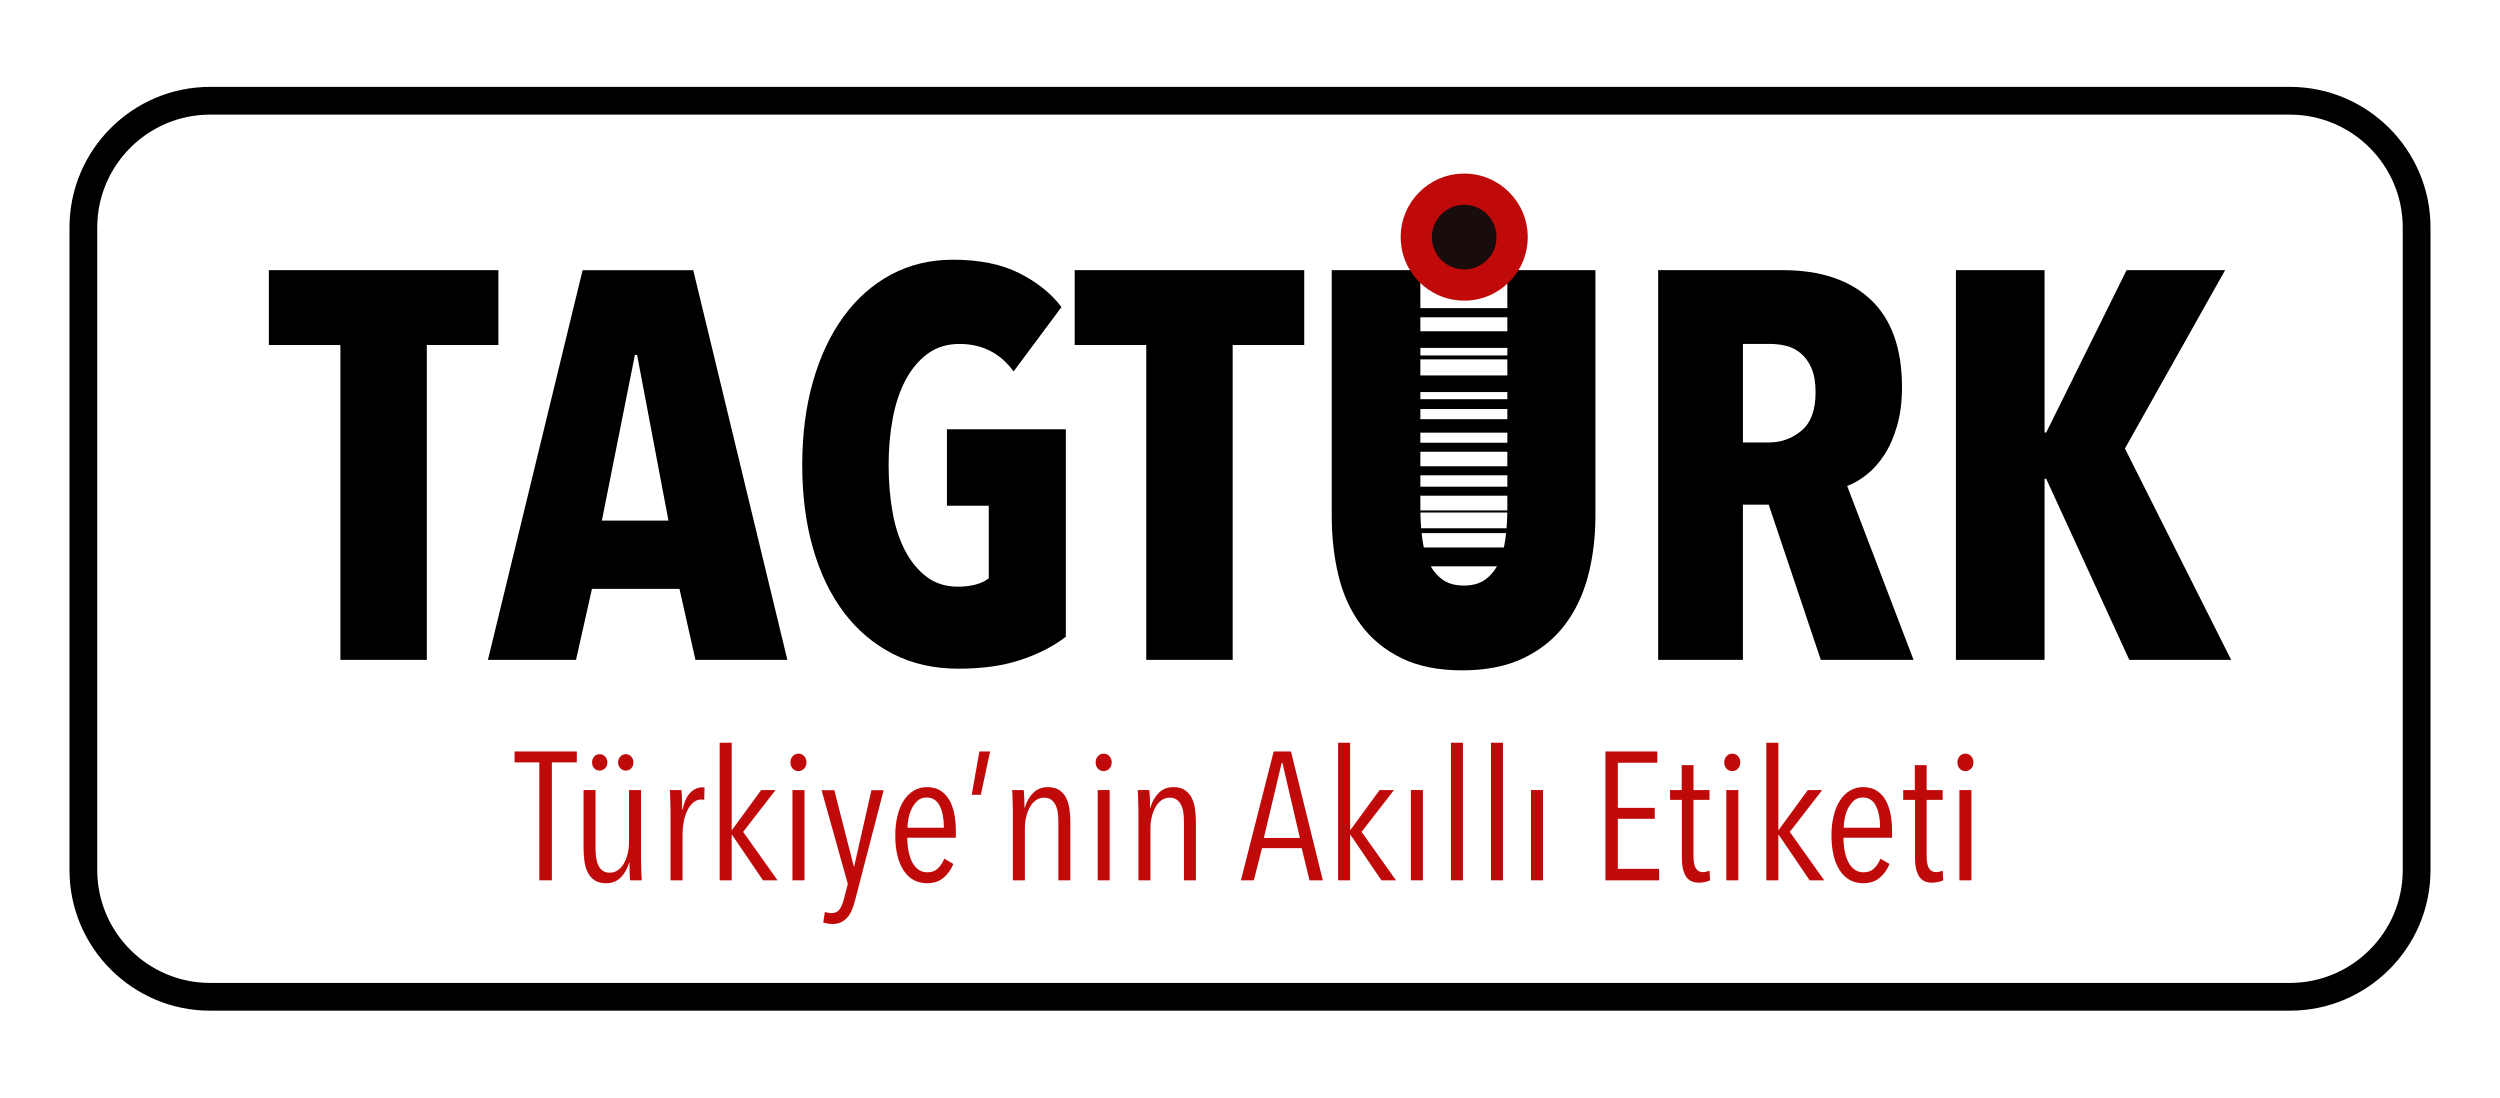 <?xml version="1.0" encoding="utf-8"?>
<!-- Generator: Adobe Illustrator 28.0.0, SVG Export Plug-In . SVG Version: 6.00 Build 0)  -->
<svg version="1.1" id="Layer_1" xmlns="http://www.w3.org/2000/svg" xmlns:xlink="http://www.w3.org/1999/xlink" x="0px" y="0px"
	 viewBox="0 0 1801.42 790.87" style="enable-background:new 0 0 1801.42 790.87;" xml:space="preserve">
<style type="text/css">
	.st0{fill:#FFFFFF;}
	.st1{fill:#C00A0A;}
	.st2{fill:#180C0D;}
</style>
<rect class="st0" width="1801.42" height="790.87"/>
<g>
	<g>
		<g>
			<path d="M307.55,248.61v226.87h-62.27V248.61h-51.56v-53.94h165.39v53.94H307.55z"/>
			<path d="M501.11,475.49l-11.5-51.17h-63.06l-11.5,51.17h-63.46l68.22-280.81h79.72l67.82,280.81H501.11z M459.07,255.75h-1.59
				l-23.8,119.39h47.99L459.07,255.75z"/>
			<path d="M735.52,475.49c-12.69,4.23-27.63,6.35-44.82,6.35c-17.72,0-33.52-3.57-47.4-10.71c-13.88-7.14-25.65-17.12-35.3-29.95
				c-9.66-12.82-17.05-28.22-22.21-46.21c-5.16-17.98-7.73-37.94-7.73-59.89c0-21.95,2.58-41.97,7.73-60.09
				c5.16-18.11,12.49-33.71,22.01-46.8c9.52-13.09,20.95-23.2,34.31-30.34c13.35-7.14,28.22-10.71,44.62-10.71
				c19.04,0,34.97,3.24,47.79,9.72c12.82,6.48,22.94,14.61,30.34,24.39l-34.51,46.41c-9.56-13.22-22.58-19.83-39.04-19.83
				c-8.76,0-16.34,2.32-22.71,6.94c-6.38,4.63-11.69,10.91-15.94,18.84c-4.25,7.93-7.37,17.19-9.36,27.76
				c-2,10.58-2.99,21.81-2.99,33.71c0,11.9,0.93,23.14,2.79,33.71c1.86,10.58,4.85,19.83,8.97,27.76
				c4.12,7.93,9.31,14.28,15.55,19.04c6.25,4.76,13.76,7.14,22.53,7.14c9.57,0,17.02-1.98,22.33-5.95v-52.36h-30.14V309.3h85.67
				v149.53C759.05,465.71,748.21,471.26,735.52,475.49z"/>
			<path d="M888.22,248.61v226.87h-62.27V248.61h-51.56v-53.94h165.39v53.94H888.22z"/>
			<path d="M1144.25,415.2c-3.57,13.49-9.19,25.25-16.86,35.3c-7.67,10.05-17.59,17.98-29.75,23.8
				c-12.17,5.81-26.84,8.73-44.03,8.73c-17.19,0-31.73-2.91-43.63-8.73c-11.9-5.81-21.62-13.75-29.15-23.8
				c-7.54-10.05-12.96-21.82-16.26-35.3c-3.31-13.49-4.96-28.02-4.96-43.63v-176.9h63.86v171.34c0,7.93,0.46,15.34,1.39,22.21
				c0.92,6.88,2.58,12.76,4.96,17.65c2.38,4.9,5.55,8.79,9.52,11.7c3.97,2.91,9.12,4.36,15.47,4.36c6.35,0,11.5-1.45,15.47-4.36
				c3.97-2.91,7.14-6.8,9.52-11.7c2.38-4.89,4.03-10.77,4.96-17.65c0.92-6.87,1.39-14.28,1.39-22.21V194.67h63.46v176.9
				C1149.6,387.17,1147.81,401.71,1144.25,415.2z"/>
			<g>
				<g>
					<rect x="1017.35" y="394.49" width="75.41" height="13.59"/>
					<rect x="1017.35" y="380.65" width="75.41" height="3.49"/>
					<rect x="1017.35" y="367.8" width="75.41" height="1.51"/>
					<rect x="1017.35" y="350.69" width="75.41" height="6.49"/>
					<rect x="1017.35" y="335.99" width="75.41" height="6.49"/>
					<rect x="1017.35" y="319.02" width="75.41" height="6.49"/>
					<rect x="1017.35" y="302.05" width="75.41" height="9.7"/>
					<rect x="1017.35" y="287.65" width="75.41" height="7.08"/>
					<rect x="1017.35" y="270.53" width="75.41" height="11.97"/>
					<rect x="1017.35" y="256.14" width="75.41" height="2.82"/>
					<rect x="1017.35" y="238.71" width="75.41" height="11.97"/>
					<rect x="1017.35" y="222.04" width="75.41" height="6.59"/>
				</g>
			</g>
			<g>
				<circle class="st1" cx="1055.06" cy="170.85" r="45.78"/>
				<circle class="st2" cx="1055.06" cy="170.85" r="23.31"/>
			</g>
			<path d="M1312.02,475.49l-37.55-111.85h-18.58v111.85h-61.08V194.67h89.83c27.17,0,48.28,7.08,63.32,21.22
				c15.04,14.15,22.56,35.24,22.56,63.26c0,10.31-1.19,19.57-3.56,27.76c-2.37,8.2-5.47,15.21-9.29,21.02
				c-3.82,5.82-8.11,10.58-12.85,14.28c-4.75,3.71-9.36,6.35-13.83,7.93l47.86,125.33H1312.02z M1308.25,282.72
				c0-7.14-0.99-12.95-2.97-17.45c-1.98-4.49-4.56-8.06-7.73-10.71c-3.17-2.64-6.68-4.42-10.51-5.35c-3.84-0.92-7.6-1.39-11.3-1.39
				h-19.83v71h18.64c8.99,0,16.86-2.84,23.6-8.53C1304.88,304.61,1308.25,295.42,1308.25,282.72z"/>
			<path d="M1534.32,475.49l-59.89-130.49h-1.19v130.49h-63.86V194.67h63.86v117.01h1.19l57.91-117.01h71l-72.19,128.51
				l76.55,152.31H1534.32z"/>
		</g>
		<g>
			<path class="st1" d="M397.66,549.35v84.98h-9.05v-84.98h-17.84v-7.87h44.85v7.87H397.66z"/>
			<path class="st1" d="M429.13,569.28v41.97c0,2.01,0.11,4.04,0.33,6.1c0.22,2.06,0.7,3.93,1.44,5.64c0.74,1.71,1.77,3.1,3.08,4.2
				c1.31,1.09,3.1,1.64,5.38,1.64c2.18,0,4.13-0.59,5.84-1.77c1.71-1.18,3.15-2.8,4.33-4.85c1.18-2.05,2.1-4.41,2.75-7.08
				c0.66-2.67,0.98-5.44,0.98-8.33v-37.51h8.66v48.66c0,1.4,0.02,2.91,0.07,4.52c0.04,1.62,0.09,3.19,0.13,4.72
				c0.04,1.53,0.09,2.95,0.13,4.26c0.04,1.31,0.11,2.27,0.2,2.88h-8.39c-0.18-1.66-0.31-3.67-0.39-6.03
				c-0.09-2.36-0.13-4.59-0.13-6.69h-0.26c-1.23,4.37-3.24,7.93-6.03,10.69c-2.8,2.75-6.29,4.13-10.49,4.13
				c-3.5,0-6.32-0.74-8.46-2.23c-2.14-1.49-3.78-3.43-4.92-5.84c-1.14-2.4-1.9-5.09-2.29-8.07c-0.39-2.97-0.59-5.99-0.59-9.05
				v-41.97H429.13z M437.65,549.35c0,1.75-0.55,3.17-1.64,4.26c-1.09,1.09-2.38,1.64-3.87,1.64c-1.66,0-3-0.54-4-1.64
				c-1.01-1.09-1.51-2.51-1.51-4.26c0-1.66,0.5-3.06,1.51-4.2c1-1.14,2.34-1.71,4-1.71c1.49,0,2.77,0.57,3.87,1.71
				C437.11,546.29,437.65,547.69,437.65,549.35z M456.41,549.35c0,1.75-0.52,3.17-1.57,4.26c-1.05,1.09-2.36,1.64-3.93,1.64
				c-1.49,0-2.78-0.54-3.87-1.64c-1.09-1.09-1.64-2.51-1.64-4.26c0-1.66,0.54-3.06,1.64-4.2c1.09-1.14,2.38-1.71,3.87-1.71
				c1.57,0,2.88,0.57,3.93,1.71C455.88,546.29,456.41,547.69,456.41,549.35z"/>
			<path class="st1" d="M497.45,571.12c2.54-2.53,5.42-3.8,8.66-3.8c0.7,0,1.22,0.04,1.57,0.13l-0.26,8.92
				c-0.35-0.09-0.68-0.15-0.98-0.2c-0.31-0.04-0.68-0.07-1.11-0.07c-2.19,0-4.13,0.74-5.84,2.23c-1.71,1.49-3.13,3.41-4.26,5.77
				c-1.14,2.36-1.99,5.05-2.56,8.07c-0.57,3.02-0.85,6.01-0.85,8.98v33.18h-8.66v-48.65c0-1.4-0.02-2.91-0.07-4.52
				c-0.04-1.62-0.09-3.19-0.13-4.72c-0.04-1.53-0.09-2.93-0.13-4.2c-0.04-1.27-0.11-2.25-0.2-2.95h8.39
				c0.17,1.66,0.31,3.74,0.39,6.23c0.09,2.49,0.13,5.14,0.13,7.93h0.26C493.04,577.76,494.92,573.65,497.45,571.12z"/>
			<path class="st1" d="M549.78,634.33l-22.29-32.79h-0.26v32.79h-8.66v-99.15h8.66V598h0.26l20.98-28.72h10.36l-23.34,30.16
				l24.79,34.88H549.78z"/>
			<path class="st1" d="M581.12,549.35c0,1.84-0.57,3.34-1.71,4.52c-1.14,1.18-2.49,1.77-4.07,1.77c-1.66,0-3.04-0.59-4.13-1.77
				c-1.09-1.18-1.64-2.69-1.64-4.52c0-1.75,0.54-3.23,1.64-4.46c1.09-1.22,2.47-1.84,4.13-1.84c1.66,0,3.04,0.61,4.13,1.84
				C580.57,546.11,581.12,547.6,581.12,549.35z M571.02,634.33v-65.05h8.66v65.05H571.02z"/>
			<path class="st1" d="M616.27,648.23c-0.7,2.8-1.51,5.29-2.43,7.47c-0.92,2.18-2.03,4-3.34,5.46c-1.31,1.46-2.82,2.6-4.52,3.42
				c-1.71,0.82-3.74,1.23-6.1,1.23c-1.22,0-2.45-0.11-3.67-0.32c-1.22-0.22-2.23-0.45-3.02-0.71l1.18-7.62
				c0.61,0.17,1.35,0.35,2.23,0.52c0.87,0.17,1.75,0.26,2.62,0.26c2.54,0,4.44-0.88,5.71-2.62c1.27-1.75,2.29-4.15,3.08-7.21
				l2.88-11.28L592,569.41h9.18l14.03,54.95h0.26l12.46-54.95h8.79L616.27,648.23z"/>
			<path class="st1" d="M653.77,603.64c0,3.59,0.31,6.88,0.92,9.9c0.62,3.02,1.51,5.64,2.7,7.87s2.68,3.98,4.48,5.25
				c1.8,1.27,3.93,1.9,6.39,1.9c3.16,0,5.71-0.96,7.64-2.88c1.93-1.92,3.43-4.24,4.48-6.95l6.56,3.8c-1.57,3.93-3.91,7.24-7.02,9.9
				c-3.1,2.67-7.06,4-11.87,4c-7.26,0-12.9-3.06-16.92-9.18c-4.02-6.12-6.03-14.56-6.03-25.31c0-5.07,0.52-9.75,1.57-14.03
				c1.04-4.28,2.55-7.96,4.51-11.02c1.96-3.06,4.36-5.44,7.19-7.15c2.83-1.7,5.99-2.56,9.48-2.56c3.83,0,7.08,0.83,9.74,2.49
				c2.66,1.66,4.82,3.93,6.47,6.82c1.66,2.89,2.85,6.25,3.59,10.1c0.74,3.85,1.11,7.96,1.11,12.33v4.72H653.77z M680.13,596.43
				c0-6.56-1.01-11.82-3.03-15.8c-2.02-3.98-5.18-5.97-9.49-5.97c-2.55,0-4.68,0.77-6.39,2.29c-1.71,1.53-3.12,3.41-4.22,5.64
				s-1.89,4.61-2.37,7.15c-0.48,2.54-0.73,4.77-0.73,6.69H680.13z"/>
			<path class="st1" d="M706.75,572.69h-6.56l5.51-31.21h7.74L706.75,572.69z"/>
			<path class="st1" d="M762.62,634.33v-41.97c0-2.01-0.11-4.04-0.33-6.1c-0.22-2.05-0.7-3.93-1.44-5.64
				c-0.74-1.71-1.79-3.1-3.15-4.2c-1.36-1.09-3.13-1.64-5.31-1.64c-2.19,0-4.13,0.59-5.84,1.77c-1.71,1.18-3.15,2.8-4.33,4.85
				c-1.18,2.06-2.1,4.42-2.75,7.08c-0.66,2.67-0.98,5.44-0.98,8.33v37.51h-8.66v-48.65c0-1.4-0.02-2.91-0.07-4.52
				c-0.04-1.62-0.09-3.19-0.13-4.72c-0.04-1.53-0.09-2.93-0.13-4.2c-0.04-1.27-0.11-2.25-0.2-2.95h8.39
				c0.17,1.66,0.31,3.67,0.39,6.03c0.09,2.36,0.13,4.59,0.13,6.69h0.26c1.22-4.37,3.23-7.93,6.03-10.69
				c2.8-2.75,6.29-4.13,10.49-4.13c3.5,0,6.32,0.74,8.46,2.23c2.14,1.49,3.78,3.43,4.92,5.84c1.14,2.41,1.9,5.11,2.29,8.13
				c0.39,3.02,0.59,6.01,0.59,8.98v41.97H762.62z"/>
			<path class="st1" d="M801.04,549.35c0,1.84-0.57,3.34-1.71,4.52c-1.14,1.18-2.49,1.77-4.07,1.77c-1.66,0-3.04-0.59-4.13-1.77
				c-1.09-1.18-1.64-2.69-1.64-4.52c0-1.75,0.54-3.23,1.64-4.46c1.09-1.22,2.47-1.84,4.13-1.84c1.66,0,3.04,0.61,4.13,1.84
				C800.5,546.11,801.04,547.6,801.04,549.35z M790.95,634.33v-65.05h8.66v65.05H790.95z"/>
			<path class="st1" d="M853.11,634.33v-41.97c0-2.01-0.11-4.04-0.33-6.1c-0.22-2.05-0.7-3.93-1.44-5.64
				c-0.74-1.71-1.79-3.1-3.15-4.2c-1.36-1.09-3.13-1.64-5.31-1.64c-2.19,0-4.13,0.59-5.84,1.77c-1.71,1.18-3.15,2.8-4.33,4.85
				c-1.18,2.06-2.1,4.42-2.75,7.08c-0.66,2.67-0.98,5.44-0.98,8.33v37.51h-8.66v-48.65c0-1.4-0.02-2.91-0.07-4.52
				c-0.04-1.62-0.09-3.19-0.13-4.72c-0.04-1.53-0.09-2.93-0.13-4.2c-0.04-1.27-0.11-2.25-0.2-2.95h8.39
				c0.17,1.66,0.31,3.67,0.39,6.03c0.09,2.36,0.13,4.59,0.13,6.69h0.26c1.22-4.37,3.23-7.93,6.03-10.69
				c2.8-2.75,6.29-4.13,10.49-4.13c3.5,0,6.32,0.74,8.46,2.23c2.14,1.49,3.78,3.43,4.92,5.84c1.14,2.41,1.9,5.11,2.29,8.13
				c0.39,3.02,0.59,6.01,0.59,8.98v41.97H853.11z"/>
			<path class="st1" d="M943.6,634.33l-5.64-23.21h-28.59l-5.9,23.21h-9.31l23.61-92.85h12.46l22.95,92.85H943.6z M924.06,549.74
				h-0.53l-12.85,54.03h25.97L924.06,549.74z"/>
			<path class="st1" d="M995.4,634.33l-22.29-32.79h-0.26v32.79h-8.66v-99.15h8.66V598h0.26l20.98-28.72h10.36l-23.34,30.16
				l24.79,34.88H995.4z"/>
			<path class="st1" d="M1016.64,634.33v-65.05h8.66v65.05H1016.64z"/>
			<path class="st1" d="M1045.49,634.33v-99.15h8.66v99.15H1045.49z"/>
			<path class="st1" d="M1074.34,634.33v-99.15h8.66v99.15H1074.34z"/>
			<path class="st1" d="M1103.19,634.33v-65.05h8.66v65.05H1103.19z"/>
			<path class="st1" d="M1156.83,634.33v-92.85h37.38v8.13h-28.46v32.52h26.62V590h-26.62v36.07h29.77v8.26H1156.83z"/>
			<path class="st1" d="M1228.69,635.51c-1.4,0.35-2.84,0.52-4.33,0.52c-4.55,0-7.76-1.57-9.64-4.72
				c-1.88-3.15-2.82-7.34-2.82-12.59v-42.36h-8.52v-7.08h8.39v-17.97h8.52v17.97h11.54v7.08h-11.54v40.79c0,3.93,0.57,6.8,1.71,8.59
				c1.13,1.79,2.84,2.69,5.11,2.69c0.79,0,1.62-0.11,2.49-0.33c0.87-0.22,1.62-0.46,2.23-0.72l0.39,6.95
				C1231.27,634.76,1230.09,635.16,1228.69,635.51z"/>
			<path class="st1" d="M1254,549.35c0,1.84-0.57,3.34-1.71,4.52c-1.14,1.18-2.49,1.77-4.07,1.77c-1.66,0-3.04-0.59-4.13-1.77
				c-1.09-1.18-1.64-2.69-1.64-4.52c0-1.75,0.54-3.23,1.64-4.46c1.09-1.22,2.47-1.84,4.13-1.84c1.66,0,3.04,0.61,4.13,1.84
				C1253.46,546.11,1254,547.6,1254,549.35z M1243.91,634.33v-65.05h8.66v65.05H1243.91z"/>
			<path class="st1" d="M1303.97,634.33l-22.29-32.79h-0.26v32.79h-8.66v-99.15h8.66V598h0.26l20.98-28.72h10.36l-23.34,30.16
				l24.79,34.88H1303.97z"/>
			<path class="st1" d="M1328.36,603.64c0,3.59,0.31,6.88,0.92,9.9c0.62,3.02,1.51,5.64,2.7,7.87s2.68,3.98,4.48,5.25
				c1.8,1.27,3.93,1.9,6.39,1.9c3.16,0,5.71-0.96,7.64-2.88c1.93-1.92,3.43-4.24,4.48-6.95l6.56,3.8c-1.57,3.93-3.91,7.24-7.02,9.9
				c-3.1,2.67-7.06,4-11.87,4c-7.26,0-12.9-3.06-16.92-9.18c-4.02-6.12-6.03-14.56-6.03-25.31c0-5.07,0.52-9.75,1.57-14.03
				c1.04-4.28,2.55-7.96,4.51-11.02c1.96-3.06,4.36-5.44,7.19-7.15c2.83-1.7,5.99-2.56,9.48-2.56c3.83,0,7.08,0.83,9.74,2.49
				c2.66,1.66,4.82,3.93,6.47,6.82c1.66,2.89,2.85,6.25,3.59,10.1c0.74,3.85,1.11,7.96,1.11,12.33v4.72H1328.36z M1354.72,596.43
				c0-6.56-1.01-11.82-3.03-15.8c-2.02-3.98-5.18-5.97-9.49-5.97c-2.55,0-4.68,0.77-6.39,2.29c-1.71,1.53-3.12,3.41-4.22,5.64
				s-1.89,4.61-2.37,7.15c-0.48,2.54-0.73,4.77-0.73,6.69H1354.72z"/>
			<path class="st1" d="M1396.69,635.51c-1.4,0.35-2.84,0.52-4.33,0.52c-4.55,0-7.76-1.57-9.64-4.72
				c-1.88-3.15-2.82-7.34-2.82-12.59v-42.36h-8.52v-7.08h8.39v-17.97h8.52v17.97h11.54v7.08h-11.54v40.79c0,3.93,0.57,6.8,1.71,8.59
				c1.13,1.79,2.84,2.69,5.11,2.69c0.79,0,1.62-0.11,2.49-0.33c0.87-0.22,1.62-0.46,2.23-0.72l0.39,6.95
				C1399.26,634.76,1398.08,635.16,1396.69,635.51z"/>
			<path class="st1" d="M1422,549.35c0,1.84-0.57,3.34-1.71,4.52c-1.14,1.18-2.49,1.77-4.07,1.77c-1.66,0-3.04-0.59-4.13-1.77
				c-1.09-1.18-1.64-2.69-1.64-4.52c0-1.75,0.54-3.23,1.64-4.46c1.09-1.22,2.47-1.84,4.13-1.84c1.66,0,3.04,0.61,4.13,1.84
				C1421.45,546.11,1422,547.6,1422,549.35z M1411.9,634.33v-65.05h8.66v65.05H1411.9z"/>
		</g>
	</g>
	<g>
		<path d="M1650.04,728.26H151.38c-55.86,0-101.31-45.45-101.31-101.31V163.91c0-55.86,45.45-101.31,101.31-101.31h1498.65
			c55.86,0,101.31,45.45,101.31,101.31v463.04C1751.34,682.82,1705.9,728.26,1650.04,728.26z M151.38,82.6
			c-44.83,0-81.31,36.47-81.31,81.31v463.04c0,44.83,36.47,81.31,81.31,81.31h1498.65c44.83,0,81.31-36.47,81.31-81.31V163.91
			c0-44.83-36.47-81.31-81.31-81.31H151.38z"/>
	</g>
</g>
</svg>

